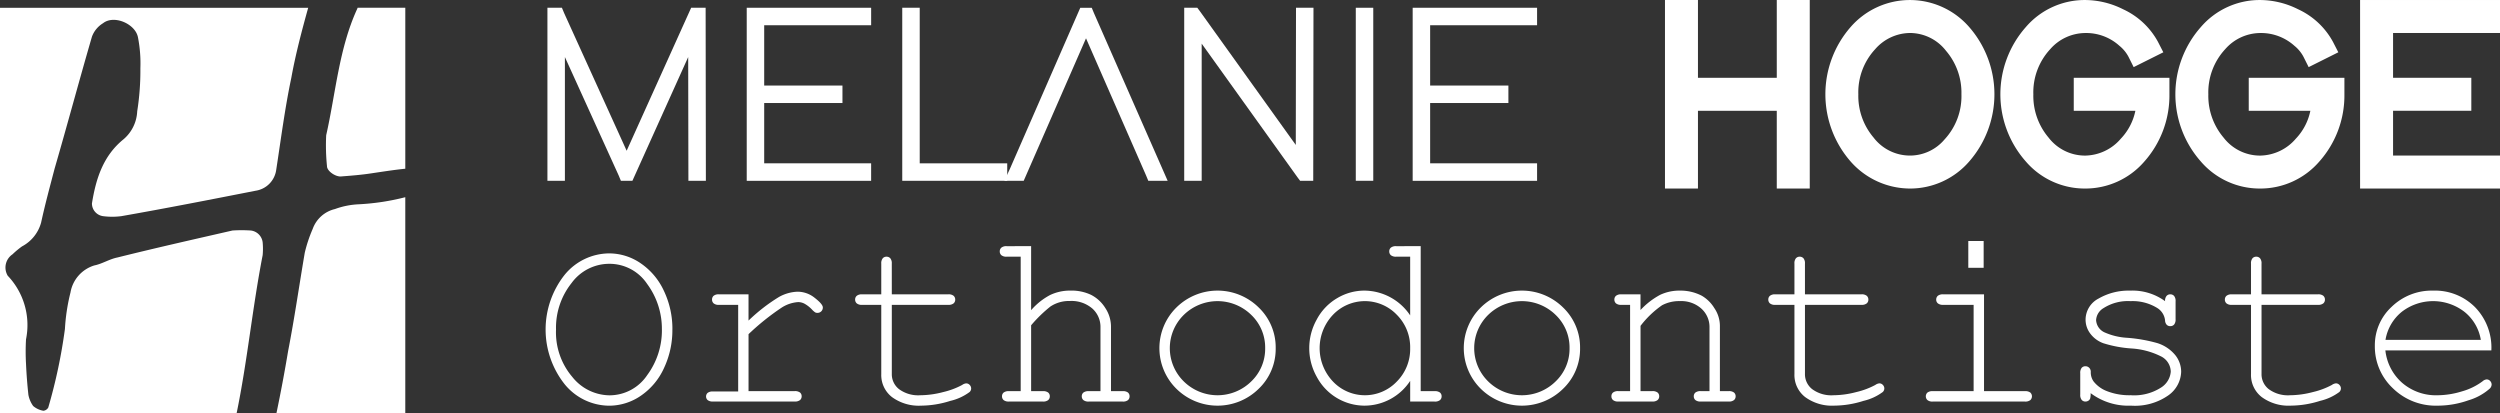 <svg xmlns="http://www.w3.org/2000/svg" width="297.911" height="49.222" viewBox="0 0 297.911 49.222"><rect x="0" y="0" width="297.911" height="49.222" fill="#333333" stroke="none"/><g fill="#fff"><path data-name="Tracé 36" d="M84.115 21.548h-2.082l-.025-14.75-6.649 14.75H73.99l-.263-.632-6.411-14.117v14.749h-2.082V.925h1.727l.262.631 7.451 16.408L82.361.925h1.725z"/><path data-name="Tracé 37" d="M103.808 21.548H88.983V.925h14.826v2.083H91.065v7.186h9.326v2.082h-9.326v7.185h12.743z"/><path data-name="Tracé 38" d="M120.028 21.548h-12.512V.925h2.082v18.536h10.427z"/><path data-name="Tracé 39" d="M139.144 21.548h-2.307l-.262-.632-7.161-16.351-7.426 16.983h-2.306l.681-1.467L128.729.93h1.369l.262.631z"/><path data-name="Tracé 40" d="M156.491 21.548h-1.561l-.313-.417L143.198 5.2v16.348h-2.082V.925h1.561l.313.417 11.422 15.931.026-16.348h2.082z"/><path data-name="Rectangle 4" d="M161.562.925h2.082v20.618h-2.082z"/><path data-name="Tracé 41" d="M183.165 21.548H168.34V.925h14.825v2.083h-12.743v7.186h9.326v2.082h-9.326v7.185h12.743z"/><path data-name="Tracé 42" d="M215.658 22.467h-3.93V13.2h-9.392v9.267h-3.93V.001h3.93v9.268h9.392V.001h3.93z"/><path data-name="Tracé 43" d="M227.595 22.467a9.451 9.451 0 01-7.07-3.225 12.175 12.175 0 01-.007-16.008 9.361 9.361 0 0114.149 0 12.176 12.176 0 010 16 9.319 9.319 0 01-7.078 3.234m-4.305-6.051a5.456 5.456 0 004.305 2.121 5.39 5.39 0 004.133-1.924 7.574 7.574 0 002.011-5.378 7.664 7.664 0 00-1.841-5.185 5.453 5.453 0 00-4.3-2.119 5.571 5.571 0 00-4.145 1.938 7.562 7.562 0 00-2 5.366 7.657 7.657 0 001.839 5.181"/><path data-name="Tracé 44" d="M248.477 22.467a9.257 9.257 0 01-7.081-3.236 12.087 12.087 0 01.008-16 9.244 9.244 0 017.072-3.228 10.18 10.18 0 014.522 1.1 9.013 9.013 0 014.154 3.881l.64 1.247-3.536 1.768-.62-1.24a4.239 4.239 0 00-1.075-1.3 5.9 5.9 0 00-4.072-1.524 5.6 5.6 0 00-4.187 1.937 7.563 7.563 0 00-2 5.366 7.687 7.687 0 001.818 5.161 5.482 5.482 0 004.355 2.142 5.7 5.7 0 004.255-2.019 6.768 6.768 0 001.73-3.319h-7.342v-3.93h11.4v1.961a11.847 11.847 0 01-3.017 8.047 9.281 9.281 0 01-7.029 3.186"/><path data-name="Tracé 45" d="M269.33 22.467a9.257 9.257 0 01-7.081-3.236 12.087 12.087 0 01.008-16 9.244 9.244 0 017.072-3.228 10.18 10.18 0 014.522 1.1 9.013 9.013 0 014.154 3.881l.64 1.247-3.536 1.768-.62-1.24a4.238 4.238 0 00-1.075-1.3 5.945 5.945 0 00-4.072-1.524 5.6 5.6 0 00-4.187 1.937 7.563 7.563 0 00-2 5.366 7.687 7.687 0 001.818 5.161 5.482 5.482 0 004.355 2.142 5.7 5.7 0 004.255-2.019 6.768 6.768 0 001.729-3.319h-7.342v-3.93h11.4v1.961a11.847 11.847 0 01-3.017 8.047 9.281 9.281 0 01-7.029 3.186"/><path data-name="Tracé 46" d="M297.911 22.467h-16.673V.001h16.673v3.93h-12.743v5.338h9.326v3.93h-9.326v5.337h12.743z"/><path data-name="Tracé 47" d="M80.123 39.264a10.589 10.589 0 01-1 4.6 7.966 7.966 0 01-2.766 3.3 6.679 6.679 0 01-3.785 1.181 6.9 6.9 0 01-5.275-2.546 10.5 10.5 0 010-13.066 6.913 6.913 0 015.275-2.538 6.645 6.645 0 013.778 1.181 8.054 8.054 0 012.767 3.291 10.517 10.517 0 011.01 4.6m-1.254 0a8.984 8.984 0 00-1.755-5.43 5.392 5.392 0 00-4.545-2.4 5.569 5.569 0 00-4.464 2.294 8.546 8.546 0 00-1.851 5.541 8.194 8.194 0 001.94 5.644 5.749 5.749 0 004.376 2.191 5.4 5.4 0 004.545-2.4 8.976 8.976 0 001.756-5.438"/><path data-name="Tracé 48" d="M89.198 35.074v3.128a20.844 20.844 0 013.623-2.81 4.849 4.849 0 012.221-.632 3.276 3.276 0 012.058.745q.952.746.952 1.129a.63.63 0 01-.65.649.557.557 0 01-.25-.052 2.042 2.042 0 01-.383-.333 3.775 3.775 0 00-.9-.708 1.668 1.668 0 00-.752-.192 4.138 4.138 0 00-1.955.649 29.122 29.122 0 00-3.963 3.174v6.787h5.489a.986.986 0 01.65.17.573.573 0 01.191.45.58.58 0 01-.191.443.953.953 0 01-.65.176h-9.724a.947.947 0 01-.635-.17.58.58 0 01-.007-.856.948.948 0 01.642-.17h3V36.327h-2.287a.921.921 0 01-.635-.176.593.593 0 01-.192-.457.587.587 0 01.185-.443.917.917 0 01.642-.176z"/><path data-name="Tracé 49" d="M106.272 35.073h6.73a.92.92 0 01.634.176.594.594 0 01.192.458.575.575 0 01-.192.443.92.92 0 01-.634.176h-6.73v8.249a2.254 2.254 0 00.864 1.8 3.845 3.845 0 002.531.724 10.912 10.912 0 002.712-.375 9.148 9.148 0 002.272-.849.979.979 0 01.488-.191.557.557 0 01.413.185.606.606 0 01.176.435.582.582 0 01-.191.414 6.2 6.2 0 01-2.295 1.054 11.716 11.716 0 01-3.49.568 5.4 5.4 0 01-3.453-1.018 3.321 3.321 0 01-1.283-2.745v-8.25h-2.288a.921.921 0 01-.635-.176.593.593 0 01-.192-.457.577.577 0 01.192-.443.921.921 0 01.635-.176h2.288v-3.661a.927.927 0 01.176-.635.579.579 0 01.443-.191.6.6 0 01.458.191.923.923 0 01.176.635z"/><path data-name="Tracé 50" d="M122.873 29.333v7.629a7.849 7.849 0 012.265-1.808 5.507 5.507 0 012.428-.525 5.409 5.409 0 012.457.51 4.312 4.312 0 011.69 1.564 4.046 4.046 0 01.678 2.221v7.688h1.388a.952.952 0 01.642.17.586.586 0 01.184.45.594.594 0 01-.184.443.925.925 0 01-.642.176h-4.029a.951.951 0 01-.649-.176.579.579 0 01-.192-.443.571.571 0 01.192-.45.979.979 0 01.649-.17h1.388v-7.6a2.938 2.938 0 00-.967-2.243 3.8 3.8 0 00-2.693-.9 3.969 3.969 0 00-2.316.664 16.454 16.454 0 00-2.288 2.228v7.85h1.4a.956.956 0 01.635.17.573.573 0 01.191.45.581.581 0 01-.191.443.929.929 0 01-.635.176h-4.044a.925.925 0 01-.634-.176.579.579 0 01-.192-.443.571.571 0 01.192-.45.952.952 0 01.634-.17h1.4V30.587h-1.668a.926.926 0 01-.635-.176.593.593 0 01-.192-.457.577.577 0 01.192-.443.921.921 0 01.635-.176z"/><path data-name="Tracé 51" d="M152.017 41.493a6.558 6.558 0 01-2.029 4.839 6.981 6.981 0 01-9.805-.007 6.8 6.8 0 010-9.68 6.981 6.981 0 019.805-.007 6.576 6.576 0 012.029 4.855m-1.254 0a5.37 5.37 0 00-1.66-3.97 5.748 5.748 0 00-8.042.007 5.549 5.549 0 000 7.917 5.727 5.727 0 008.042.007 5.373 5.373 0 001.66-3.962"/><path data-name="Tracé 52" d="M169.297 29.333v17.279h1.653a.983.983 0 01.649.17.573.573 0 01.191.45.579.579 0 01-.191.443.95.95 0 01-.649.177h-2.907v-2.464a6.526 6.526 0 01-5.475 2.951 6.468 6.468 0 01-5.659-3.439 6.97 6.97 0 010-6.825 6.425 6.425 0 012.434-2.545 6.33 6.33 0 013.239-.9 6.617 6.617 0 015.46 2.952v-6.995h-1.653a.955.955 0 01-.649-.176.6.6 0 01-.191-.457.578.578 0 01.191-.443.95.95 0 01.649-.176zm-1.255 12.159a5.465 5.465 0 00-1.594-3.984 5.259 5.259 0 00-7.6 0 5.768 5.768 0 000 7.961 5.245 5.245 0 007.6 0 5.479 5.479 0 001.594-3.977"/><path data-name="Tracé 53" d="M188.288 41.493a6.558 6.558 0 01-2.029 4.839 6.981 6.981 0 01-9.805-.007 6.8 6.8 0 010-9.68 6.981 6.981 0 019.805-.007 6.576 6.576 0 012.029 4.855m-1.254 0a5.37 5.37 0 00-1.66-3.97 5.748 5.748 0 00-8.042.007 5.549 5.549 0 000 7.917 5.727 5.727 0 008.042.007 5.373 5.373 0 001.66-3.962"/><path data-name="Tracé 54" d="M195.49 35.071v1.874a8.968 8.968 0 012.347-1.815 5.406 5.406 0 012.361-.5 5.516 5.516 0 012.582.605 4.241 4.241 0 011.5 1.468 3.8 3.8 0 01.671 2.1v7.806h1.048a.954.954 0 01.635.17.574.574 0 01.192.45.58.58 0 01-.192.443.923.923 0 01-.635.176h-3.32a.946.946 0 01-.649-.176.577.577 0 01-.192-.443.571.571 0 01.192-.45.978.978 0 01.649-.17h1.033v-7.6a2.944 2.944 0 00-.959-2.222 3.584 3.584 0 00-2.568-.906 4.356 4.356 0 00-2.125.493 11.424 11.424 0 00-2.567 2.458v7.776h1.4a.953.953 0 01.634.17.574.574 0 01.192.45.58.58 0 01-.192.443.921.921 0 01-.634.176h-4.044a.921.921 0 01-.635-.176.576.576 0 01-.191-.443.57.57 0 01.191-.45.952.952 0 01.635-.17h1.4V36.327h-1.048a.924.924 0 01-.635-.176.6.6 0 01-.191-.457.58.58 0 01.191-.443.924.924 0 01.635-.176z"/><path data-name="Tracé 55" d="M215.087 35.073h6.73a.92.92 0 01.634.176.594.594 0 01.192.458.576.576 0 01-.192.443.92.92 0 01-.634.176h-6.73v8.249a2.255 2.255 0 00.864 1.8 3.844 3.844 0 002.53.724 10.912 10.912 0 002.715-.377 9.149 9.149 0 002.272-.849.979.979 0 01.488-.191.557.557 0 01.413.185.606.606 0 01.176.435.583.583 0 01-.191.414 6.2 6.2 0 01-2.295 1.054 11.716 11.716 0 01-3.49.568 5.4 5.4 0 01-3.453-1.018 3.321 3.321 0 01-1.283-2.745v-8.248h-2.288a.921.921 0 01-.635-.176.593.593 0 01-.192-.457.578.578 0 01.192-.443.921.921 0 01.635-.176h2.288v-3.661a.927.927 0 01.176-.635.579.579 0 01.443-.191.6.6 0 01.458.191.923.923 0 01.176.635z"/><path data-name="Tracé 56" d="M236.425 35.073v11.539h4.87a.983.983 0 01.65.169.617.617 0 010 .893.95.95 0 01-.65.177h-10.98a.92.92 0 01-.634-.177.615.615 0 010-.893.952.952 0 01.634-.169h4.87V36.327h-3.618a.95.95 0 01-.641-.176.565.565 0 01-.2-.443.6.6 0 01.191-.457.95.95 0 01.649-.176zm-.044-3.158h-1.83v-3.2h1.83z"/><path data-name="Tracé 57" d="M257.999 35.886a.894.894 0 01.176-.62.577.577 0 01.443-.192.594.594 0 01.458.192.951.951 0 01.176.649v2.125a.93.93 0 01-.176.636.6.6 0 01-.458.191.582.582 0 01-.42-.163.8.8 0 01-.2-.53 1.98 1.98 0 00-.916-1.462 5.582 5.582 0 00-3.2-.826 5.4 5.4 0 00-3.232.841 1.776 1.776 0 00-.87 1.416 1.713 1.713 0 001.033 1.476 7.681 7.681 0 002.686.635 18.206 18.206 0 013.586.634 4.537 4.537 0 012.132 1.432 3.185 3.185 0 01.7 1.977 3.572 3.572 0 01-1.52 2.81 6.946 6.946 0 01-4.457 1.232 7.493 7.493 0 01-4.811-1.49 2.159 2.159 0 01-.059.649.539.539 0 01-.213.252.616.616 0 01-.347.1.577.577 0 01-.443-.192.925.925 0 01-.176-.634v-2.553a.957.957 0 01.169-.636.576.576 0 01.45-.191.616.616 0 01.451.185.668.668 0 01.185.494 1.848 1.848 0 00.339 1.135 3.724 3.724 0 001.645 1.174 7.29 7.29 0 002.768.465 5.921 5.921 0 003.6-.9 2.471 2.471 0 001.18-1.9 2.08 2.08 0 00-1.195-1.845 9.092 9.092 0 00-3.52-.929 14.272 14.272 0 01-3.313-.62 3.367 3.367 0 01-1.563-1.15 2.747 2.747 0 01-.561-1.653 2.846 2.846 0 011.563-2.531 7.137 7.137 0 013.733-.937 6.6 6.6 0 014.177 1.255"/><path data-name="Tracé 58" d="M269.494 35.073h6.73a.92.92 0 01.634.176.594.594 0 01.192.458.575.575 0 01-.192.443.92.92 0 01-.634.176h-6.73v8.249a2.254 2.254 0 00.864 1.8 3.845 3.845 0 002.53.724 10.912 10.912 0 002.715-.377 9.149 9.149 0 002.272-.849.979.979 0 01.488-.191.557.557 0 01.413.185.606.606 0 01.176.435.582.582 0 01-.191.414 6.2 6.2 0 01-2.295 1.054 11.717 11.717 0 01-3.49.568 5.4 5.4 0 01-3.453-1.018 3.321 3.321 0 01-1.283-2.745v-8.248h-2.288a.921.921 0 01-.635-.176.593.593 0 01-.192-.457.577.577 0 01.192-.443.921.921 0 01.635-.176h2.288v-3.661a.928.928 0 01.176-.635.579.579 0 01.443-.191.6.6 0 01.458.191.923.923 0 01.176.635z"/><path data-name="Tracé 59" d="M296.882 41.758h-12.63a5.99 5.99 0 002.014 3.874 6.147 6.147 0 004.183 1.469 10.083 10.083 0 002.907-.457 7.5 7.5 0 002.48-1.21.84.84 0 01.486-.222.557.557 0 01.414.185.607.607 0 01.177.435.693.693 0 01-.237.487 6.631 6.631 0 01-2.516 1.379 11 11 0 01-3.711.642 7.3 7.3 0 01-5.32-2.088 6.81 6.81 0 01-2.132-5.054 6.218 6.218 0 012-4.634 6.849 6.849 0 014.951-1.933 6.735 6.735 0 015 1.984 6.9 6.9 0 011.933 5.142m-1.254-1.254a5.4 5.4 0 00-1.941-3.335 6.11 6.11 0 00-7.473-.015 5.433 5.433 0 00-1.948 3.35z"/><path data-name="Tracé 60" d="M42.562 1.064c-2.172 4.732-2.555 10.031-3.691 15.047a24.393 24.393 0 00.095 3.691c0 .568.946 1.23 1.609 1.23 1.23-.094 2.46-.189 3.691-.378 1.356-.2 2.694-.414 4.031-.548V.925h-5.679c-.019.046-.035.092-.056.139"/><path data-name="Tracé 61" d="M42.751 24.344a9.475 9.475 0 00-2.839.568 3.722 3.722 0 00-2.649 2.366 16.627 16.627 0 00-.946 2.839c-.663 3.88-1.23 7.854-1.987 11.734a182.123 182.123 0 01-1.385 7.371h15.351V23.499a27.871 27.871 0 01-5.545.845"/><path data-name="Tracé 62" d="M31.3 30.401a8.086 8.086 0 000-1.514 1.609 1.609 0 00-1.419-1.419 16.673 16.673 0 00-2.177 0c-4.542 1.041-9.179 2.082-13.722 3.218-.947.189-1.8.757-2.745.946A4.09 4.09 0 008.4 34.848a23.054 23.054 0 00-.663 4.353A63.407 63.407 0 015.75 48.57a.779.779 0 01-.568.378 2.478 2.478 0 01-1.23-.568 3.32 3.32 0 01-.567-1.325 56.96 56.96 0 01-.284-3.69 25.777 25.777 0 010-2.934 8.519 8.519 0 00-2.178-7.57 1.9 1.9 0 01.567-2.555 10.107 10.107 0 011.136-.946A4.573 4.573 0 004.9 26.521c.473-2.177 1.041-4.259 1.609-6.435C8.02 14.881 9.44 9.581 10.955 4.376a3.148 3.148 0 011.325-1.609c1.325-1.041 3.88.095 4.164 1.7a16.2 16.2 0 01.284 3.69 30.987 30.987 0 01-.378 5.11 4.637 4.637 0 01-1.609 3.312c-2.46 1.987-3.312 4.731-3.785 7.665a1.529 1.529 0 001.325 1.514 8.364 8.364 0 002.177 0c5.394-.946 10.693-1.987 15.993-3.028a2.91 2.91 0 002.46-2.46c.568-3.69 1.041-7.381 1.8-10.977.508-2.81 1.251-5.623 2.015-8.367H0v48.3h28.2c1.284-6.224 1.877-12.557 3.1-18.821"/></g></svg>